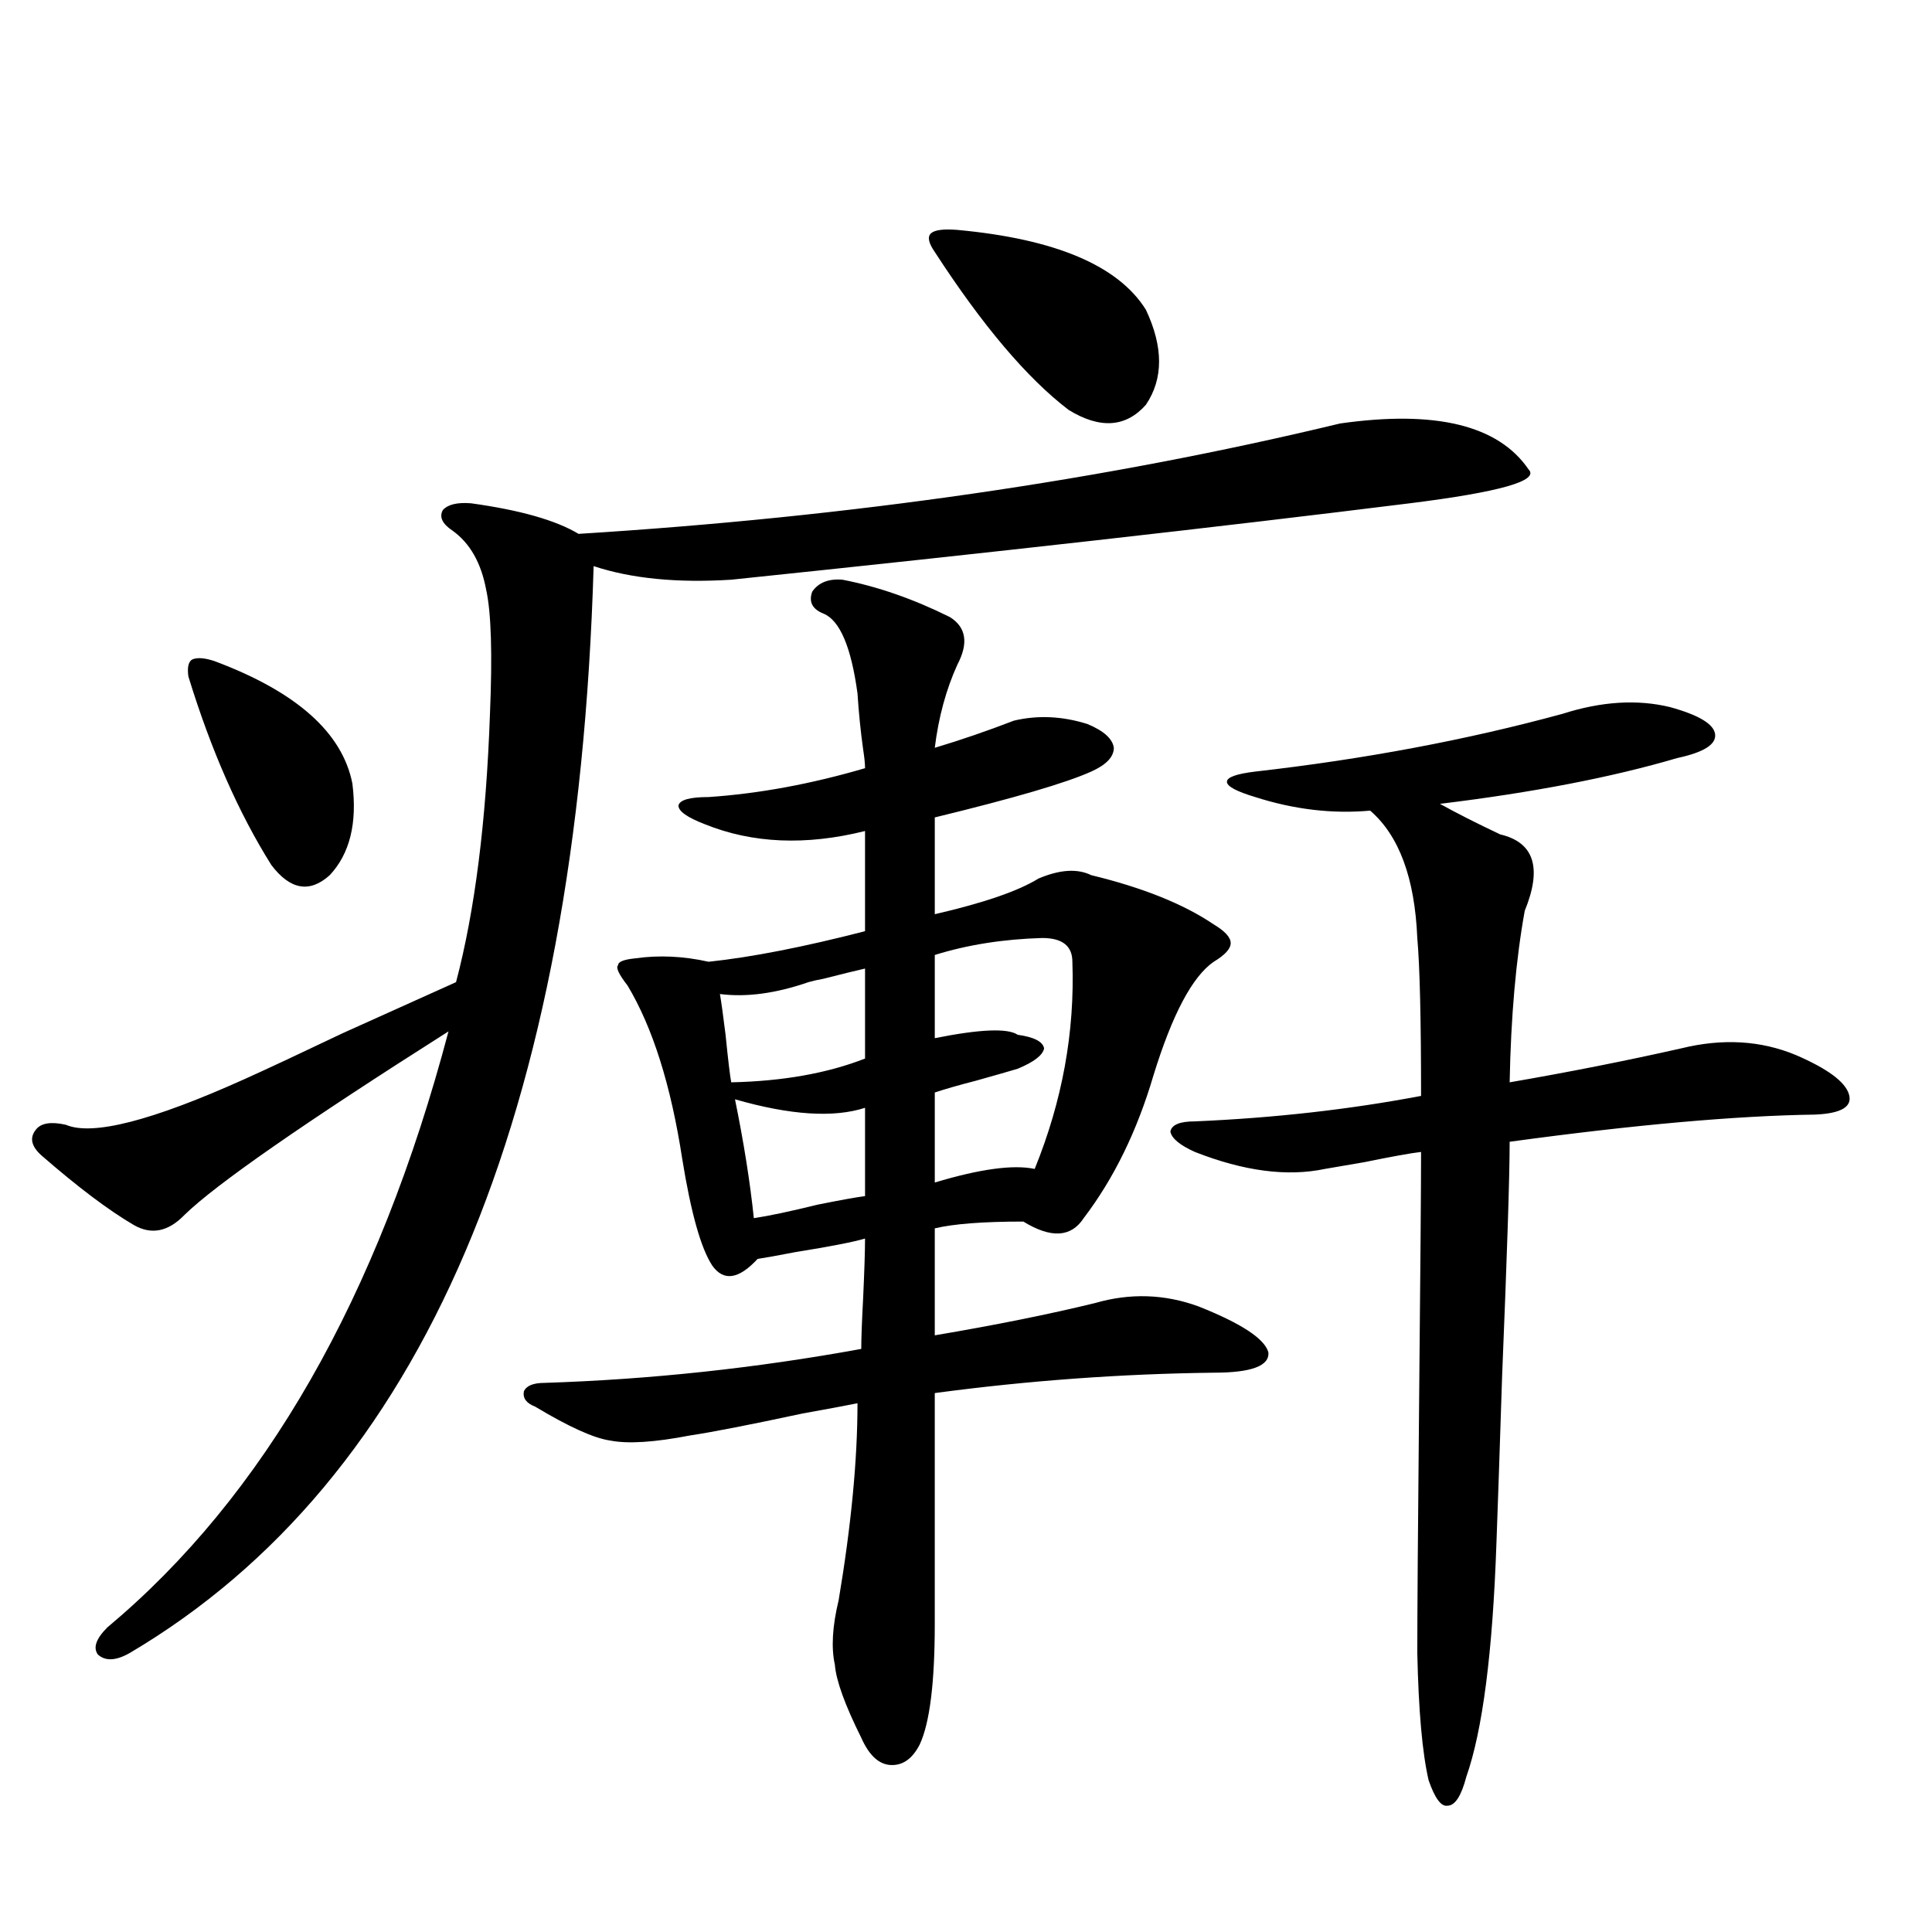 <?xml version="1.0" encoding="utf-8"?>
<!-- Generator: Adobe Illustrator 16.0.0, SVG Export Plug-In . SVG Version: 6.00 Build 0)  -->
<!DOCTYPE svg PUBLIC "-//W3C//DTD SVG 1.1//EN" "http://www.w3.org/Graphics/SVG/1.1/DTD/svg11.dtd">
<svg version="1.1" id="图层_1" xmlns="http://www.w3.org/2000/svg" xmlns:xlink="http://www.w3.org/1999/xlink" x="0px" y="0px"
	 width="1000px" height="1000px" viewBox="0 0 1000 1000" enable-background="new 0 0 1000 1000" xml:space="preserve">
<path d="M378.479,300.055c-27.972,1.758-51.706-0.577-71.218-7.031c-8.46,285.356-88.458,472.852-239.994,562.5
	c-7.164,4.093-12.683,4.395-16.585,0.879c-2.606-3.516-0.976-8.212,4.878-14.063c81.294-67.964,140.149-170.796,176.581-308.496
	c-74.8,47.461-120.332,79.102-136.582,94.922c-8.46,8.789-17.24,10.547-26.341,5.273c-13.018-7.608-28.947-19.624-47.804-36.035
	c-5.213-4.683-6.188-9.077-2.927-13.184c2.592-3.516,7.805-4.395,15.609-2.637c13.658,5.864,44.542-2.046,92.681-23.73
	c11.707-5.273,28.612-13.184,50.73-23.73c24.71-11.124,44.222-19.913,58.535-26.367c9.756-36.914,15.609-83.194,17.561-138.867
	c1.296-31.05,0.641-52.433-1.951-64.16c-2.606-14.063-8.46-24.308-17.561-30.762c-5.213-3.516-6.829-7.031-4.878-10.547
	c2.592-2.926,7.47-4.093,14.634-3.516c25.365,3.516,43.901,8.789,55.608,15.82c141.125-8.789,272.509-27.823,394.137-57.129
	c49.42-7.031,81.949,0.879,97.559,23.73c5.854,5.863-14.634,11.728-61.462,17.578C630.82,272.809,513.75,285.992,378.479,300.055z
	 M111.168,342.242c42.271,15.82,66.005,36.914,71.218,63.281c2.592,20.517-1.311,36.337-11.707,47.461
	c-10.411,9.38-20.487,7.622-30.243-5.273c-16.92-26.944-31.219-59.464-42.926-97.559c-0.655-4.683,0-7.608,1.951-8.789
	C102.053,340.196,105.955,340.484,111.168,342.242z M364.82,426.617c-9.115-3.516-13.658-6.729-13.658-9.668
	c0.641-2.925,5.854-4.395,15.609-4.395c26.006-1.758,53.002-6.729,80.974-14.941c0-2.335-0.335-5.562-0.976-9.668
	c-1.311-9.366-2.286-19.034-2.927-29.004c-3.262-24.019-9.115-37.793-17.561-41.309c-5.854-2.335-7.805-6.152-5.854-11.426
	c3.247-4.683,8.445-6.729,15.609-6.152c18.201,3.516,36.737,9.97,55.608,19.336c8.445,5.273,9.756,13.485,3.902,24.609
	c-5.854,12.896-9.756,27.246-11.707,43.066c13.658-4.093,27.316-8.789,40.975-14.063c12.348-2.925,25.03-2.335,38.048,1.758
	c8.445,3.516,13.003,7.622,13.658,12.305c0,4.696-3.902,8.789-11.707,12.305c-13.018,5.864-39.999,13.774-80.974,23.73v50.098
	c25.365-5.851,43.246-12.003,53.657-18.457c11.052-4.683,20.152-5.273,27.316-1.758c26.661,6.454,47.804,14.941,63.413,25.488
	c5.854,3.516,8.78,6.743,8.78,9.668c0,2.938-2.927,6.152-8.78,9.668c-11.066,7.622-21.463,27.246-31.219,58.887
	c-8.46,28.716-20.487,53.325-36.097,73.828c-6.509,9.97-16.92,10.547-31.219,1.758c-20.822,0-36.097,1.181-45.853,3.516v55.371
	c31.219-5.273,58.855-10.835,82.925-16.699c18.201-5.273,36.097-4.683,53.657,1.758c22.104,8.789,34.146,16.699,36.097,23.73
	c0.641,7.031-8.78,10.547-28.292,10.547c-48.139,0.591-96.263,4.106-144.387,10.547v119.531c0,30.46-2.606,51.265-7.805,62.402
	c-3.902,7.608-9.115,11.124-15.609,10.547c-5.854-0.591-10.731-5.273-14.634-14.063c-8.46-17.001-13.018-29.595-13.658-37.793
	c-1.951-8.789-1.311-19.927,1.951-33.398c6.494-38.672,9.756-72.647,9.756-101.953c-5.854,1.181-15.289,2.938-28.292,5.273
	c-27.316,5.864-46.828,9.668-58.535,11.426c-18.216,3.516-31.874,4.395-40.975,2.637c-8.46-1.167-21.463-7.031-39.023-17.578
	c-4.558-1.758-6.509-4.395-5.854-7.91c1.296-2.925,4.878-4.395,10.731-4.395c54.633-1.758,109.266-7.608,163.898-17.578
	c0-5.273,0.32-14.063,0.976-26.367c0.641-14.063,0.976-24.308,0.976-30.762c-5.854,1.758-17.896,4.106-36.097,7.031
	c-9.115,1.758-15.609,2.938-19.512,3.516c-9.756,10.547-17.561,11.728-23.414,3.516c-5.854-8.789-11.066-27.246-15.609-55.371
	c-5.854-38.081-15.289-67.964-28.292-89.648c-4.558-5.851-6.188-9.366-4.878-10.547c0-1.758,2.927-2.925,8.78-3.516
	c12.348-1.758,25.03-1.167,38.048,1.758c22.104-2.335,49.1-7.608,80.974-15.82v-51.855
	C417.167,437.755,389.53,436.587,364.82,426.617z M447.745,501.324c-5.213,1.181-12.362,2.938-21.463,5.273
	c-3.262,0.591-5.854,1.181-7.805,1.758c-16.92,5.864-32.194,7.91-45.853,6.152c0.641,3.516,1.616,10.547,2.927,21.094
	c1.296,12.896,2.271,21.094,2.927,24.609c26.661-0.577,49.755-4.683,69.267-12.305V501.324z M380.43,569
	c4.543,22.274,7.805,42.778,9.756,61.523c7.805-1.167,18.856-3.516,33.17-7.031c11.707-2.335,19.832-3.804,24.39-4.395v-45.703
	C431.48,578.668,409.042,577.212,380.43,569z M495.549,119c50.73,4.696,83.245,18.457,97.559,41.309
	c9.101,19.336,9.101,35.746,0,49.219c-10.411,11.728-23.749,12.606-39.999,2.637c-21.463-16.397-44.557-43.644-69.267-81.738
	c-3.262-4.684-3.902-7.91-1.951-9.668S488.385,118.423,495.549,119z M539.45,485.504c-20.167,0.591-38.703,3.516-55.608,8.789
	v43.066c23.414-4.683,37.713-5.273,42.926-1.758c8.445,1.181,13.003,3.516,13.658,7.031c-0.655,3.516-5.213,7.031-13.658,10.547
	c-3.902,1.181-11.066,3.228-21.463,6.152c-9.115,2.349-16.265,4.395-21.463,6.152v46.582c23.414-7.031,40.64-9.366,51.706-7.031
	c14.299-35.156,20.808-70.89,19.512-107.227C555.06,489.61,549.847,485.504,539.45,485.504z M808.712,369.488
	c20.152-6.44,38.688-7.608,55.608-3.516c14.954,4.106,22.759,8.789,23.414,14.063c0.641,5.273-5.854,9.38-19.512,12.305
	c-33.825,9.97-74.8,17.88-122.924,23.73c8.445,4.696,18.856,9.97,31.219,15.82c17.561,4.106,21.783,17.29,12.683,39.551
	c-4.558,25.2-7.164,54.794-7.805,88.77c30.563-5.273,60.151-11.124,88.778-17.578c21.463-5.273,41.295-4.093,59.511,3.516
	c16.25,7.031,25.365,13.774,27.316,20.215c1.951,6.454-3.902,9.97-17.561,10.547c-40.975,0.591-93.656,5.273-158.045,14.063
	c0,17.578-1.311,58.008-3.902,121.289c-1.311,40.43-2.286,69.146-2.927,86.133c-1.951,56.827-7.164,97.257-15.609,121.289
	c-2.606,9.956-5.854,14.941-9.756,14.941c-3.262,0.577-6.509-3.817-9.756-13.184c-3.262-14.063-5.213-36.035-5.854-65.918
	c0-19.927,0.32-64.448,0.976-133.594c0.641-66.206,0.976-108.105,0.976-125.684c-5.213,0.591-14.969,2.349-29.268,5.273
	c-10.411,1.758-17.24,2.938-20.487,3.516c-19.512,4.106-41.95,1.181-67.315-8.789c-7.805-3.516-12.042-7.031-12.683-10.547
	c0.641-3.516,4.878-5.273,12.683-5.273c40.975-1.758,79.998-6.152,117.07-13.184c0-39.839-0.655-67.085-1.951-81.738
	c-1.311-31.05-9.436-53.022-24.39-65.918c-19.512,1.758-39.358-0.577-59.511-7.031c-9.756-2.925-14.634-5.562-14.634-7.91
	c0-2.335,4.878-4.093,14.634-5.273C706.275,392.931,759.277,382.974,808.712,369.488z"/>
</svg>
